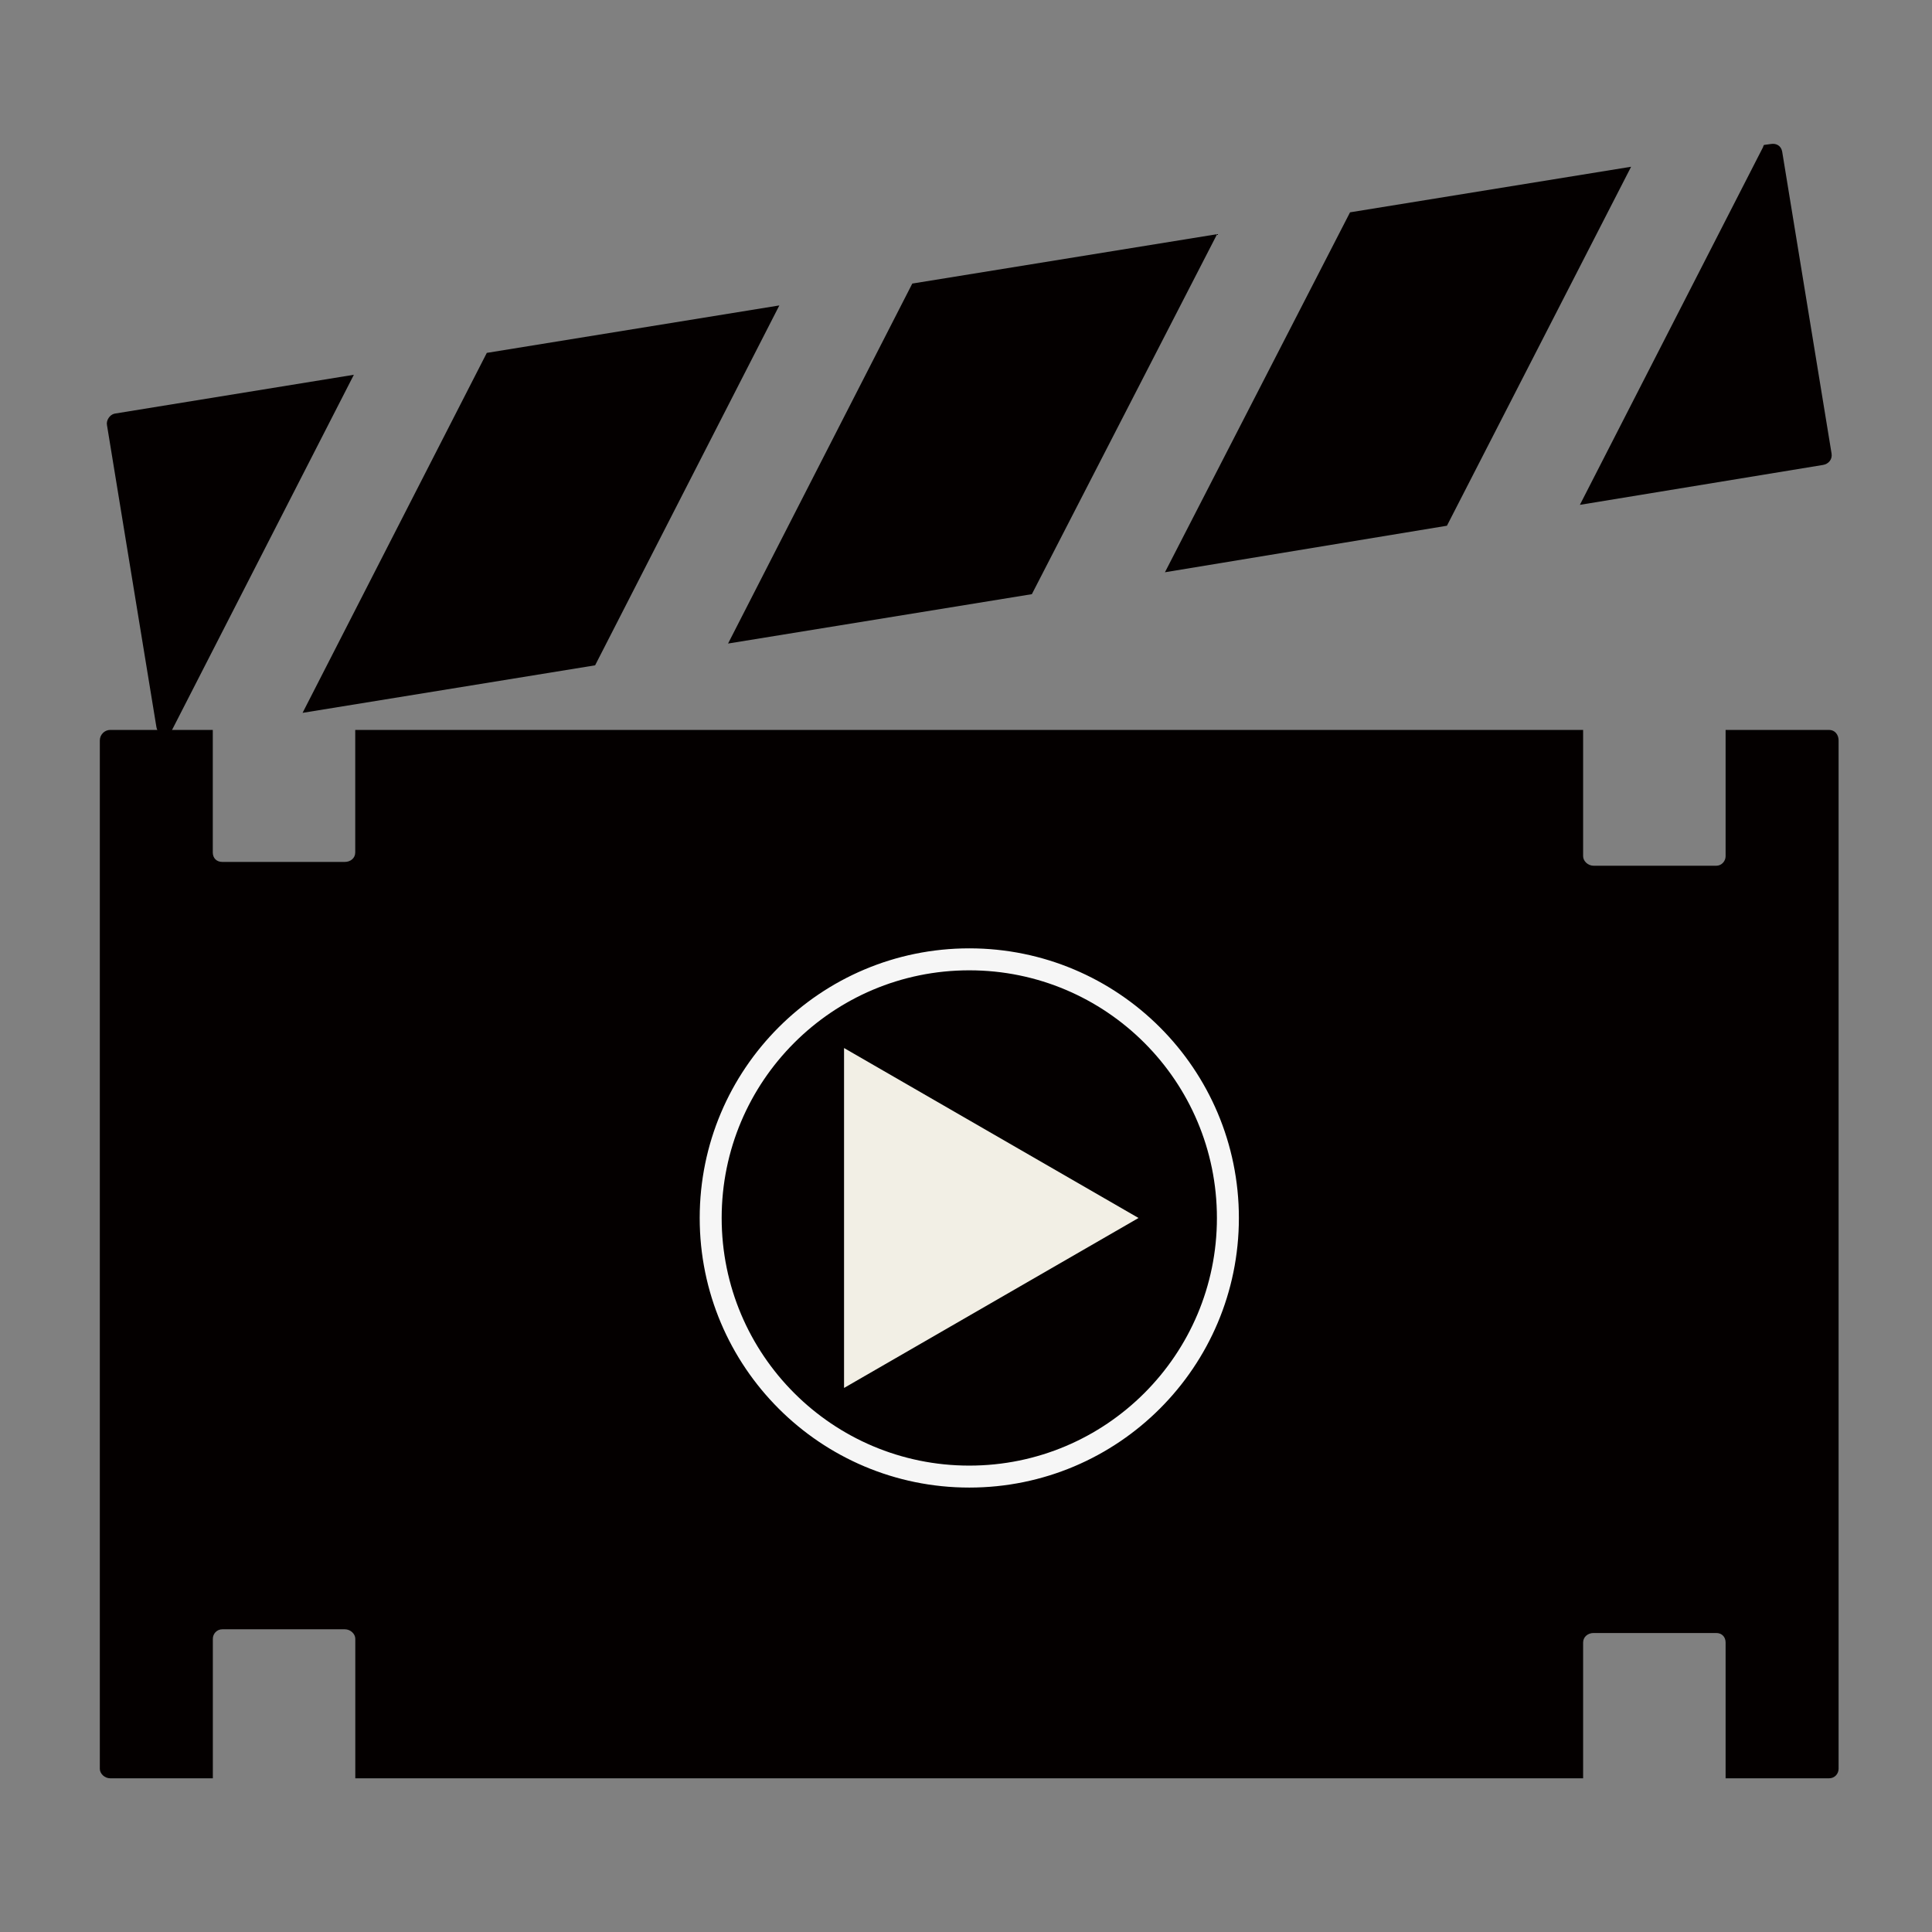 <?xml version="1.0" encoding="utf-8"?>
<!-- Generator: Adobe Illustrator 16.0.0, SVG Export Plug-In . SVG Version: 6.00 Build 0)  -->
<!DOCTYPE svg PUBLIC "-//W3C//DTD SVG 1.1//EN" "http://www.w3.org/Graphics/SVG/1.1/DTD/svg11.dtd">
<svg version="1.1" id="圖層_1" xmlns="http://www.w3.org/2000/svg" xmlns:xlink="http://www.w3.org/1999/xlink" x="0px" y="0px"
	 width="100px" height="100px" viewBox="-35 -35 100 100" enable-background="new -35 -35 100 100" xml:space="preserve">
<rect x="-35" y="-35" width="100" height="100" fill="#808080" stroke="none"/>
<g>
	<g>
		<defs>
			<rect id="SVGID_1_" x="-29.832" y="-27.558" width="90" height="84.6"/>
		</defs>
		<clipPath id="SVGID_2_">
			<use xlink:href="#SVGID_1_"  overflow="visible"/>
		</clipPath>
		<path clip-path="url(#SVGID_2_)" fill="#040000" d="M-29.292,2.78h5.306v6.342c0,0.295,0.196,0.491,0.492,0.491h6.342
			c0.296,0,0.539-0.196,0.539-0.491V2.78h63.555v6.538c0,0.247,0.245,0.492,0.542,0.492h6.35c0.288,0,0.483-0.248,0.483-0.492V2.78
			h5.353c0.304,0,0.495,0.248,0.495,0.54v53.236c0,0.245-0.191,0.489-0.495,0.489h-5.353v-7.026c0-0.295-0.195-0.495-0.483-0.495
			h-6.35c-0.297,0-0.542,0.2-0.542,0.495v7.026H-16.61v-7.224c0-0.248-0.246-0.489-0.539-0.489h-6.342
			c-0.296,0-0.492,0.241-0.492,0.489v7.224h-5.309c-0.296,0-0.541-0.244-0.541-0.489V3.32C-29.832,3.025-29.588,2.78-29.292,2.78
			 M47.488,32.715h6.346c0.288,0,0.483,0.195,0.483,0.496v10.223c0,0.247-0.195,0.488-0.483,0.488h-6.35
			c-0.297,0-0.542-0.241-0.542-0.488V33.211C46.945,32.91,47.192,32.715,47.488,32.715 M47.488,15.707h6.346
			c0.288,0,0.483,0.248,0.483,0.543v10.172c0,0.295-0.195,0.543-0.483,0.543h-6.35c-0.297,0-0.542-0.248-0.542-0.543V16.25
			C46.945,15.955,47.192,15.707,47.488,15.707 M-23.49,32.518h6.342c0.296,0,0.539,0.248,0.539,0.489v10.229
			c0,0.297-0.246,0.486-0.539,0.486h-6.342c-0.296,0-0.492-0.189-0.492-0.486V33.007C-23.985,32.766-23.787,32.518-23.49,32.518
			 M-23.49,15.56h6.342c0.296,0,0.539,0.198,0.539,0.492v10.224c0,0.244-0.246,0.492-0.539,0.492h-6.342
			c-0.296,0-0.492-0.248-0.492-0.492V16.052C-23.985,15.758-23.787,15.56-23.49,15.56"/>
	</g>
	<g>
		<defs>
			<rect id="SVGID_3_" x="-29.832" y="-27.558" width="90" height="84.6"/>
		</defs>
		<clipPath id="SVGID_4_">
			<use xlink:href="#SVGID_3_"  overflow="visible"/>
		</clipPath>
		<path clip-path="url(#SVGID_4_)" fill="#040000" d="M-26.366,3.025h0.146l9.536-18.627l-12.387,2.012
			c-0.245,0.052-0.441,0.345-0.392,0.592l2.559,15.632C-26.858,2.925-26.613,3.075-26.366,3.025 M-19.339,1.897l15.142-2.46
			l9.536-18.628l-15.142,2.456L-19.339,1.897z M2.684-1.69l15.725-2.556l9.588-18.633L12.22-20.323L2.684-1.69z M25.297-5.38
			l14.596-2.408l9.533-18.581L34.878-24.01L25.297-5.38z M46.774-8.869l12.581-2.065c0.297-0.048,0.494-0.293,0.447-0.589
			l-2.557-15.631c-0.054-0.294-0.295-0.443-0.59-0.392l-0.348,0.048c-0.047,0.052-0.047,0.104-0.047,0.104L46.774-8.869z"/>
	</g>
	<g>
		<defs>
			<rect id="SVGID_5_" x="-29.832" y="-27.558" width="90" height="84.6"/>
		</defs>
		<clipPath id="SVGID_6_">
			<use xlink:href="#SVGID_5_"  overflow="visible"/>
		</clipPath>
		<path clip-path="url(#SVGID_6_)" fill="#040000" d="M9.351,22.342c-1.079,0-1.964,0.934-1.964,2.115s0.885,2.112,1.964,2.112
			c1.131,0,2.017-0.934,2.017-2.112C11.367,23.275,10.481,22.342,9.351,22.342"/>
	</g>
	<g>
		<defs>
			<rect id="SVGID_7_" x="-29.832" y="-27.558" width="90" height="84.6"/>
		</defs>
		<clipPath id="SVGID_8_">
			<use xlink:href="#SVGID_7_"  overflow="visible"/>
		</clipPath>
		<path clip-path="url(#SVGID_8_)" fill="#040000" d="M4.829,25.096c-1.083,0-1.964,0.984-1.964,2.163s0.881,2.109,1.964,2.109
			c1.132,0,2.013-0.931,2.013-2.109S5.961,25.096,4.829,25.096"/>
	</g>
	<g>
		<defs>
			<rect id="SVGID_9_" x="-29.832" y="-27.558" width="90" height="84.6"/>
		</defs>
		<clipPath id="SVGID_10_">
			<use xlink:href="#SVGID_9_"  overflow="visible"/>
		</clipPath>
		<path clip-path="url(#SVGID_10_)" fill="#040000" d="M9.304,33.451c-1.084,0-1.969,0.982-1.969,2.119
			c0,1.176,0.885,2.165,1.969,2.165c1.132,0,2.012-0.989,2.012-2.165C11.318,34.434,10.436,33.451,9.304,33.451"/>
	</g>
	<g>
		<defs>
			<rect id="SVGID_11_" x="-29.832" y="-27.558" width="90" height="84.6"/>
		</defs>
		<clipPath id="SVGID_12_">
			<use xlink:href="#SVGID_11_"  overflow="visible"/>
		</clipPath>
		<path clip-path="url(#SVGID_12_)" fill="#040000" d="M13.826,30.652c-1.081,0-1.966,0.932-1.966,2.113s0.885,2.16,1.966,2.16
			c1.131,0,2.013-0.979,2.013-2.16C15.841,31.584,14.957,30.652,13.826,30.652"/>
	</g>
	<g>
		<defs>
			<rect id="SVGID_13_" x="-29.832" y="-27.558" width="90" height="84.6"/>
		</defs>
		<clipPath id="SVGID_14_">
			<use xlink:href="#SVGID_13_"  overflow="visible"/>
		</clipPath>
		<path clip-path="url(#SVGID_14_)" fill="#040000" d="M13.924,25.043c-1.131,0-2.012,0.94-2.012,2.115
			c0,1.186,0.881,2.119,2.012,2.119c1.133,0,2.016-0.939,2.016-2.119C15.939,25.98,15.057,25.043,13.924,25.043"/>
	</g>
	<g>
		<defs>
			<rect id="SVGID_15_" x="-29.832" y="-27.558" width="90" height="84.6"/>
		</defs>
		<clipPath id="SVGID_16_">
			<use xlink:href="#SVGID_15_"  overflow="visible"/>
		</clipPath>
		<path clip-path="url(#SVGID_16_)" fill="#040000" d="M6.256,21.458l0.983-0.392c0.147-0.047,0.296,0,0.344,0.145
			c0.052,0.097,0,0.297-0.145,0.344l-0.986,0.393c-0.147,0.056-0.295,0-0.341-0.145C6.058,21.655,6.111,21.508,6.256,21.458"/>
	</g>
	<g>
		<defs>
			<rect id="SVGID_17_" x="-29.832" y="-27.558" width="90" height="84.6"/>
		</defs>
		<clipPath id="SVGID_18_">
			<use xlink:href="#SVGID_17_"  overflow="visible"/>
		</clipPath>
		<path clip-path="url(#SVGID_18_)" fill="#040000" d="M16.493,27.141c-0.644,0.348-1.435,1.031-2.463,2.169
			c-0.292,0.339-0.537,0.095-0.292-0.2c0.935-1.082,1.726-1.922,2.461-2.416C16.688,26.404,16.889,26.941,16.493,27.141"/>
	</g>
	<g>
		<defs>
			<rect id="SVGID_19_" x="-29.832" y="-27.558" width="90" height="84.6"/>
		</defs>
		<clipPath id="SVGID_20_">
			<use xlink:href="#SVGID_19_"  overflow="visible"/>
		</clipPath>
		<polygon clip-path="url(#SVGID_20_)" fill="#F2EFE5" points="23.93,28.043 8.688,19.246 8.688,36.84 		"/>
	</g>
	<g>
		<defs>
			<rect id="SVGID_21_" x="-29.832" y="-27.558" width="90" height="84.6"/>
		</defs>
		<clipPath id="SVGID_22_">
			<use xlink:href="#SVGID_21_"  overflow="visible"/>
		</clipPath>
		<path clip-path="url(#SVGID_22_)" fill="none" stroke="#F6F6F6" stroke-width="1.137" stroke-miterlimit="10" d="M15.171,14.655
			c7.393,0,13.385,5.993,13.385,13.388c0,7.389-5.992,13.385-13.385,13.385c-7.394,0-13.386-5.996-13.386-13.385
			C1.785,20.648,7.777,14.655,15.171,14.655z"/>
	</g>
</g>
</svg>
